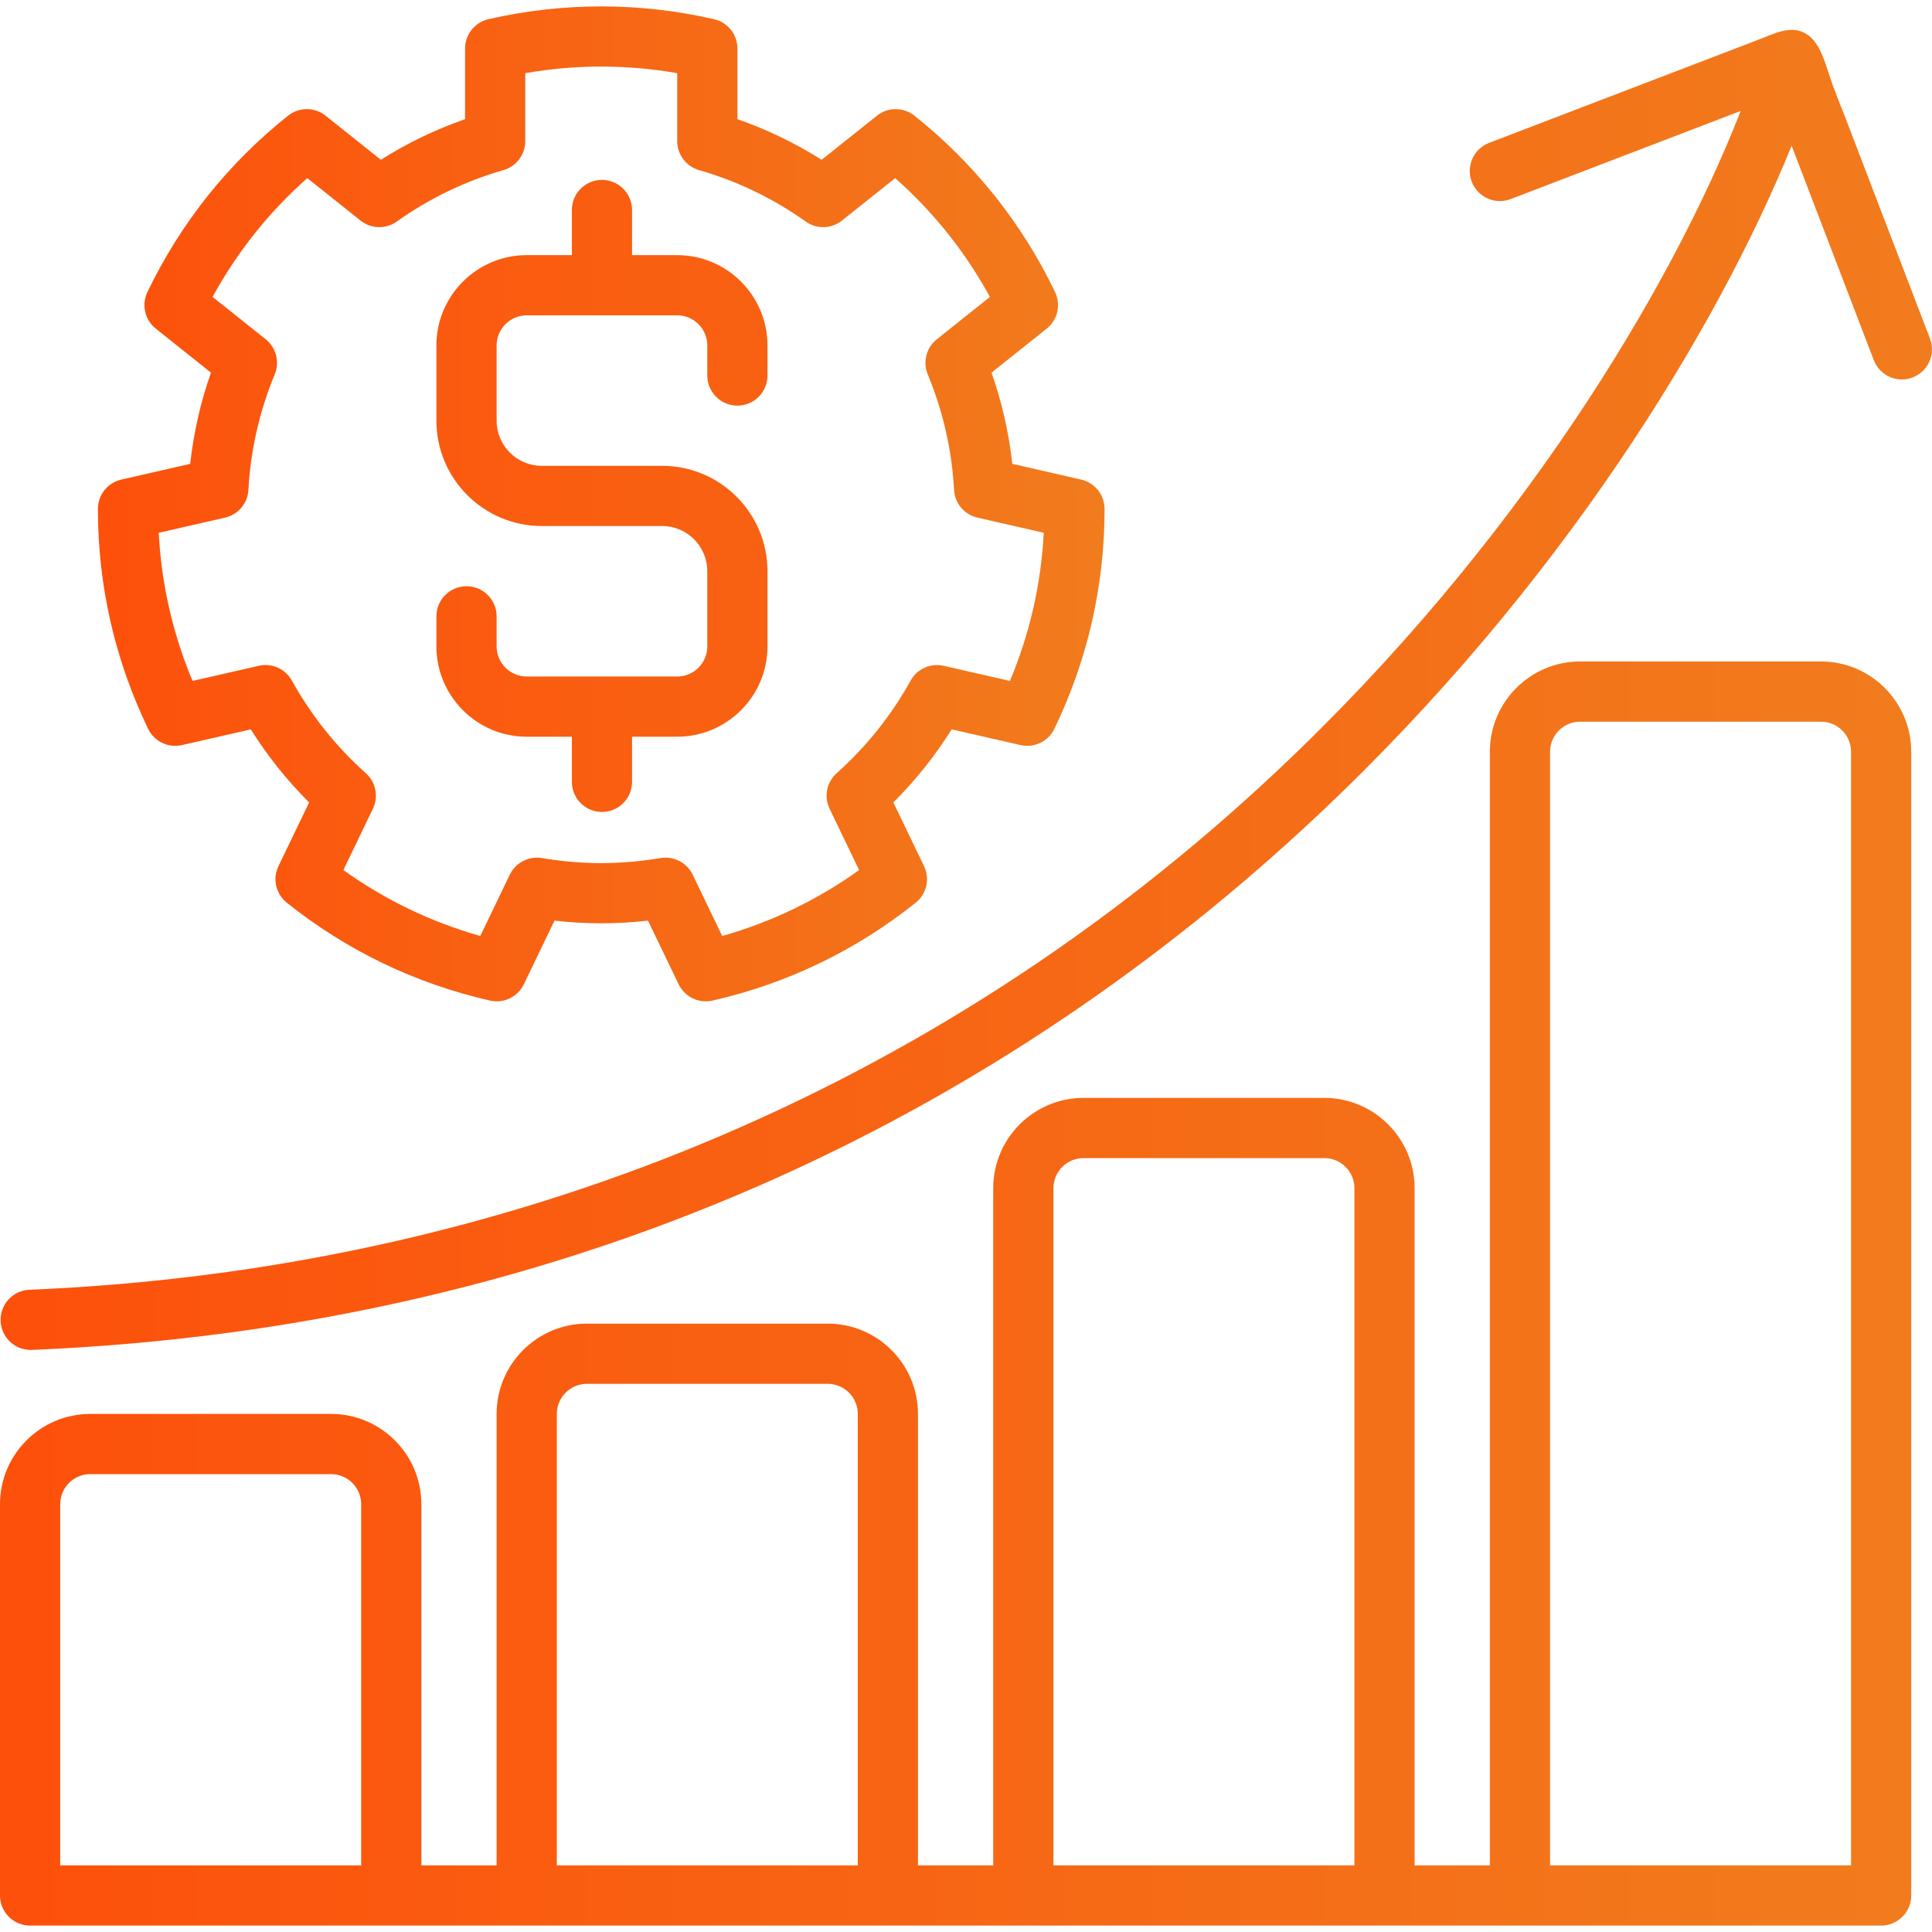 <svg xmlns="http://www.w3.org/2000/svg" width="168" height="168" viewBox="0 0 168 168" fill="none"><g clip-path="url(#clip0_11112_9766)"><path d="M88.745 64.791C89.322 64.922 89.927 64.854 90.462 64.597C90.996 64.341 91.427 63.91 91.684 63.377C93.121 60.404 94.218 57.28 94.955 54.062C95.687 50.843 96.054 47.553 96.049 44.252C96.049 43.659 95.847 43.084 95.478 42.621C95.108 42.158 94.592 41.834 94.014 41.702L88.026 40.335C87.728 37.631 87.122 34.97 86.22 32.403L91.018 28.577C91.482 28.207 91.806 27.692 91.938 27.114C92.07 26.536 92.002 25.931 91.746 25.397C90.318 22.421 88.559 19.615 86.503 17.032C84.443 14.453 82.098 12.114 79.515 10.06C79.051 9.691 78.476 9.49 77.884 9.49C77.291 9.49 76.716 9.692 76.253 10.061L71.447 13.894C69.148 12.442 66.691 11.257 64.124 10.363V4.22C64.124 3.627 63.923 3.052 63.554 2.589C63.184 2.126 62.669 1.801 62.091 1.669C55.636 0.186 48.929 0.186 42.474 1.669C41.896 1.801 41.381 2.126 41.012 2.589C40.642 3.053 40.441 3.627 40.441 4.22V10.363C37.874 11.257 35.416 12.442 33.118 13.894L28.312 10.061C27.849 9.691 27.273 9.49 26.681 9.49C26.088 9.49 25.513 9.691 25.05 10.06C22.453 12.127 20.101 14.473 18.061 17.032C16.006 19.615 14.247 22.421 12.819 25.397C12.562 25.931 12.495 26.537 12.627 27.114C12.759 27.692 13.083 28.207 13.546 28.577L18.345 32.403C17.443 34.97 16.837 37.631 16.539 40.335L10.55 41.702C9.973 41.834 9.457 42.158 9.087 42.621C8.718 43.084 8.516 43.659 8.516 44.251C8.511 47.552 8.878 50.843 9.61 54.062C10.347 57.28 11.444 60.404 12.881 63.377C13.139 63.91 13.569 64.341 14.103 64.598C14.637 64.855 15.243 64.923 15.82 64.791L21.809 63.424C23.254 65.727 24.956 67.858 26.881 69.777L24.214 75.316C23.957 75.85 23.888 76.455 24.02 77.033C24.152 77.611 24.475 78.127 24.938 78.496C27.516 80.558 30.318 82.324 33.291 83.758C36.267 85.188 39.394 86.278 42.613 87.008C43.191 87.139 43.796 87.071 44.33 86.813C44.863 86.556 45.294 86.125 45.551 85.591L48.218 80.054C50.943 80.366 53.622 80.366 56.347 80.054L59.014 85.591C59.272 86.125 59.702 86.555 60.236 86.813C60.769 87.07 61.374 87.139 61.952 87.008C65.172 86.278 68.299 85.188 71.274 83.758C74.247 82.323 77.049 80.558 79.627 78.496C80.09 78.126 80.413 77.61 80.545 77.033C80.676 76.455 80.608 75.85 80.351 75.316L77.684 69.777C79.609 67.858 81.311 65.726 82.756 63.423L88.745 64.791ZM79.185 59.179C77.509 62.208 75.334 64.933 72.751 67.238C72.328 67.616 72.039 68.122 71.929 68.679C71.818 69.236 71.891 69.813 72.138 70.325L74.705 75.658C72.905 76.948 70.997 78.08 69.003 79.042C67.007 80.002 64.932 80.788 62.801 81.391L60.233 76.059C59.987 75.548 59.581 75.131 59.077 74.87C58.574 74.609 57.998 74.519 57.439 74.614C55.713 74.905 53.978 75.053 52.282 75.053C50.587 75.053 48.852 74.905 47.126 74.614C46.566 74.519 45.991 74.609 45.487 74.87C44.983 75.131 44.578 75.548 44.331 76.059L41.764 81.39C39.633 80.787 37.558 80.001 35.562 79.042C33.568 78.08 31.66 76.947 29.859 75.657L32.428 70.324C32.674 69.813 32.747 69.235 32.636 68.678C32.526 68.122 32.237 67.616 31.814 67.238C29.231 64.933 27.056 62.208 25.38 59.179C25.105 58.682 24.677 58.289 24.159 58.057C23.641 57.825 23.061 57.768 22.508 57.895L16.743 59.211C15.886 57.168 15.207 55.056 14.713 52.897C14.221 50.737 13.917 48.54 13.803 46.328L19.571 45.011C20.125 44.885 20.623 44.581 20.989 44.147C21.355 43.713 21.57 43.171 21.602 42.603C21.789 39.148 22.563 35.749 23.89 32.553C24.108 32.028 24.149 31.447 24.007 30.897C23.865 30.346 23.548 29.858 23.104 29.503L18.484 25.819C19.546 23.875 20.774 22.027 22.154 20.295C23.536 18.564 25.064 16.956 26.722 15.488L31.352 19.18C31.796 19.534 32.343 19.734 32.911 19.75C33.48 19.765 34.037 19.596 34.5 19.266C37.318 17.259 40.456 15.746 43.781 14.791C44.327 14.634 44.807 14.304 45.149 13.85C45.491 13.396 45.675 12.844 45.675 12.276V6.362C50.047 5.598 54.518 5.598 58.889 6.362V12.277C58.889 12.845 59.074 13.397 59.416 13.851C59.757 14.305 60.237 14.635 60.783 14.792C64.108 15.747 67.246 17.26 70.064 19.267C70.527 19.597 71.085 19.766 71.653 19.751C72.221 19.735 72.768 19.535 73.212 19.181L77.842 15.489C79.507 16.965 81.04 18.576 82.411 20.296C83.79 22.028 85.018 23.877 86.08 25.82L81.46 29.504C81.016 29.858 80.699 30.348 80.557 30.898C80.416 31.448 80.457 32.029 80.674 32.554C82.001 35.75 82.775 39.149 82.963 42.605C82.994 43.172 83.209 43.714 83.575 44.148C83.942 44.582 84.439 44.886 84.993 45.012L90.761 46.329C90.647 48.541 90.343 50.739 89.852 52.898C89.357 55.057 88.678 57.169 87.821 59.212L82.056 57.896C81.503 57.769 80.924 57.826 80.406 58.058C79.888 58.289 79.46 58.683 79.185 59.179Z" fill="url(#paint0_linear_11112_9766)"></path><path d="M58.887 22.186H54.961V18.261C54.961 17.566 54.685 16.901 54.194 16.41C53.704 15.919 53.038 15.643 52.344 15.643C51.65 15.643 50.984 15.919 50.493 16.41C50.002 16.901 49.727 17.566 49.727 18.261V22.186H45.801C41.472 22.186 37.949 25.709 37.949 30.038V36.581C37.949 41.632 42.059 45.741 47.11 45.741H57.578C59.743 45.741 61.504 47.502 61.504 49.667V56.21C61.504 57.653 60.33 58.827 58.887 58.827H45.801C44.358 58.827 43.184 57.653 43.184 56.21V53.593C43.184 52.899 42.908 52.233 42.417 51.742C41.926 51.252 41.261 50.976 40.566 50.976C39.872 50.976 39.207 51.252 38.716 51.742C38.225 52.233 37.949 52.899 37.949 53.593V56.21C37.949 60.539 41.472 64.062 45.801 64.062H49.727V67.987C49.727 68.682 50.002 69.347 50.493 69.838C50.984 70.329 51.65 70.605 52.344 70.605C53.038 70.605 53.704 70.329 54.194 69.838C54.685 69.347 54.961 68.682 54.961 67.987V64.062H58.887C63.216 64.062 66.738 60.539 66.738 56.21V49.667C66.738 44.616 62.629 40.507 57.578 40.507H47.109C44.944 40.507 43.184 38.746 43.184 36.581V30.038C43.184 28.595 44.358 27.421 45.801 27.421H58.887C60.33 27.421 61.504 28.595 61.504 30.038V32.655C61.504 33.349 61.78 34.015 62.271 34.506C62.761 34.997 63.427 35.273 64.121 35.273C64.815 35.273 65.481 34.997 65.972 34.506C66.463 34.015 66.738 33.349 66.738 32.655V30.038C66.738 25.709 63.216 22.186 58.887 22.186ZM158.186 4.229C157.909 3.717 157.56 3.266 157.097 2.968C155.801 2.131 154.325 2.907 153.057 3.393L147.401 5.56L133.36 10.94L129.487 12.424C128.839 12.672 128.316 13.168 128.033 13.802C127.751 14.436 127.731 15.156 127.979 15.804C128.228 16.452 128.724 16.975 129.358 17.257C129.991 17.54 130.711 17.56 131.36 17.312L151.366 9.647C145.398 24.929 132.071 47.31 110.935 67.143C81.387 94.869 43.893 110.434 2.507 112.156C1.823 112.198 1.183 112.507 0.724 113.015C0.266 113.524 0.025 114.193 0.053 114.877C0.082 115.562 0.377 116.208 0.877 116.677C1.376 117.146 2.04 117.4 2.725 117.386C25.895 116.422 47.806 111.341 67.85 102.285C84.848 94.606 100.549 84.066 114.517 70.959C135.745 51.04 149.375 28.506 155.793 12.67L162.937 31.315C163.126 31.81 163.461 32.236 163.898 32.536C164.334 32.836 164.852 32.997 165.381 32.997C165.806 32.997 166.224 32.894 166.6 32.696C166.975 32.498 167.297 32.212 167.538 31.862C167.778 31.512 167.93 31.11 167.98 30.688C168.03 30.266 167.977 29.839 167.825 29.443L163.636 18.509L160.459 10.216C159.987 8.985 159.469 7.762 159.062 6.511C158.832 5.806 158.581 4.956 158.186 4.229Z" fill="url(#paint1_linear_11112_9766)"></path><path d="M158.343 57.519H137.405C133.075 57.519 129.553 61.041 129.553 65.371V162.208H123.01V103.321C123.01 98.991 119.487 95.469 115.158 95.469H94.22C89.891 95.469 86.368 98.991 86.368 103.321V162.208H79.825V122.95C79.825 118.62 76.303 115.098 71.974 115.098H51.036C46.706 115.098 43.184 118.62 43.184 122.95V162.208H36.641V130.801C36.641 126.472 33.118 122.95 28.789 122.95H7.852C3.522 122.95 0 126.472 0 130.801V164.825C0 165.519 0.276 166.185 0.767 166.676C1.257 167.167 1.923 167.442 2.617 167.442H163.577C164.271 167.442 164.937 167.167 165.427 166.676C165.918 166.185 166.194 165.519 166.194 164.825V65.371C166.194 61.041 162.672 57.519 158.343 57.519ZM134.788 65.371C134.788 63.928 135.962 62.754 137.405 62.754H158.343C159.786 62.754 160.96 63.928 160.96 65.371V162.208H134.788V65.371ZM91.603 103.321C91.603 101.878 92.778 100.704 94.22 100.704H115.158C116.602 100.704 117.776 101.878 117.776 103.321V162.208H91.603V103.321ZM48.419 122.95C48.419 121.507 49.593 120.333 51.036 120.333H71.974C73.417 120.333 74.591 121.507 74.591 122.95V162.208H48.419V122.95ZM7.852 128.184H28.79C30.233 128.184 31.407 129.359 31.407 130.801V162.208H5.235V130.801C5.235 129.359 6.409 128.184 7.852 128.184Z" fill="url(#paint2_linear_11112_9766)"></path></g><defs><linearGradient id="paint0_linear_11112_9766" x1="8.516" y1="43.815" x2="96.049" y2="43.815" gradientUnits="userSpaceOnUse"><stop stop-color="#FD500B"></stop><stop offset="1" stop-color="#F17C1D"></stop></linearGradient><linearGradient id="paint1_linear_11112_9766" x1="0.051" y1="59.992" x2="167.998" y2="59.992" gradientUnits="userSpaceOnUse"><stop stop-color="#FD500B"></stop><stop offset="1" stop-color="#F17C1D"></stop></linearGradient><linearGradient id="paint2_linear_11112_9766" x1="0" y1="112.481" x2="166.194" y2="112.481" gradientUnits="userSpaceOnUse"><stop stop-color="#FD500B"></stop><stop offset="1" stop-color="#F17C1D"></stop></linearGradient><clipPath id="clip0_11112_9766"><rect width="168" height="168" fill="white"></rect></clipPath></defs></svg>